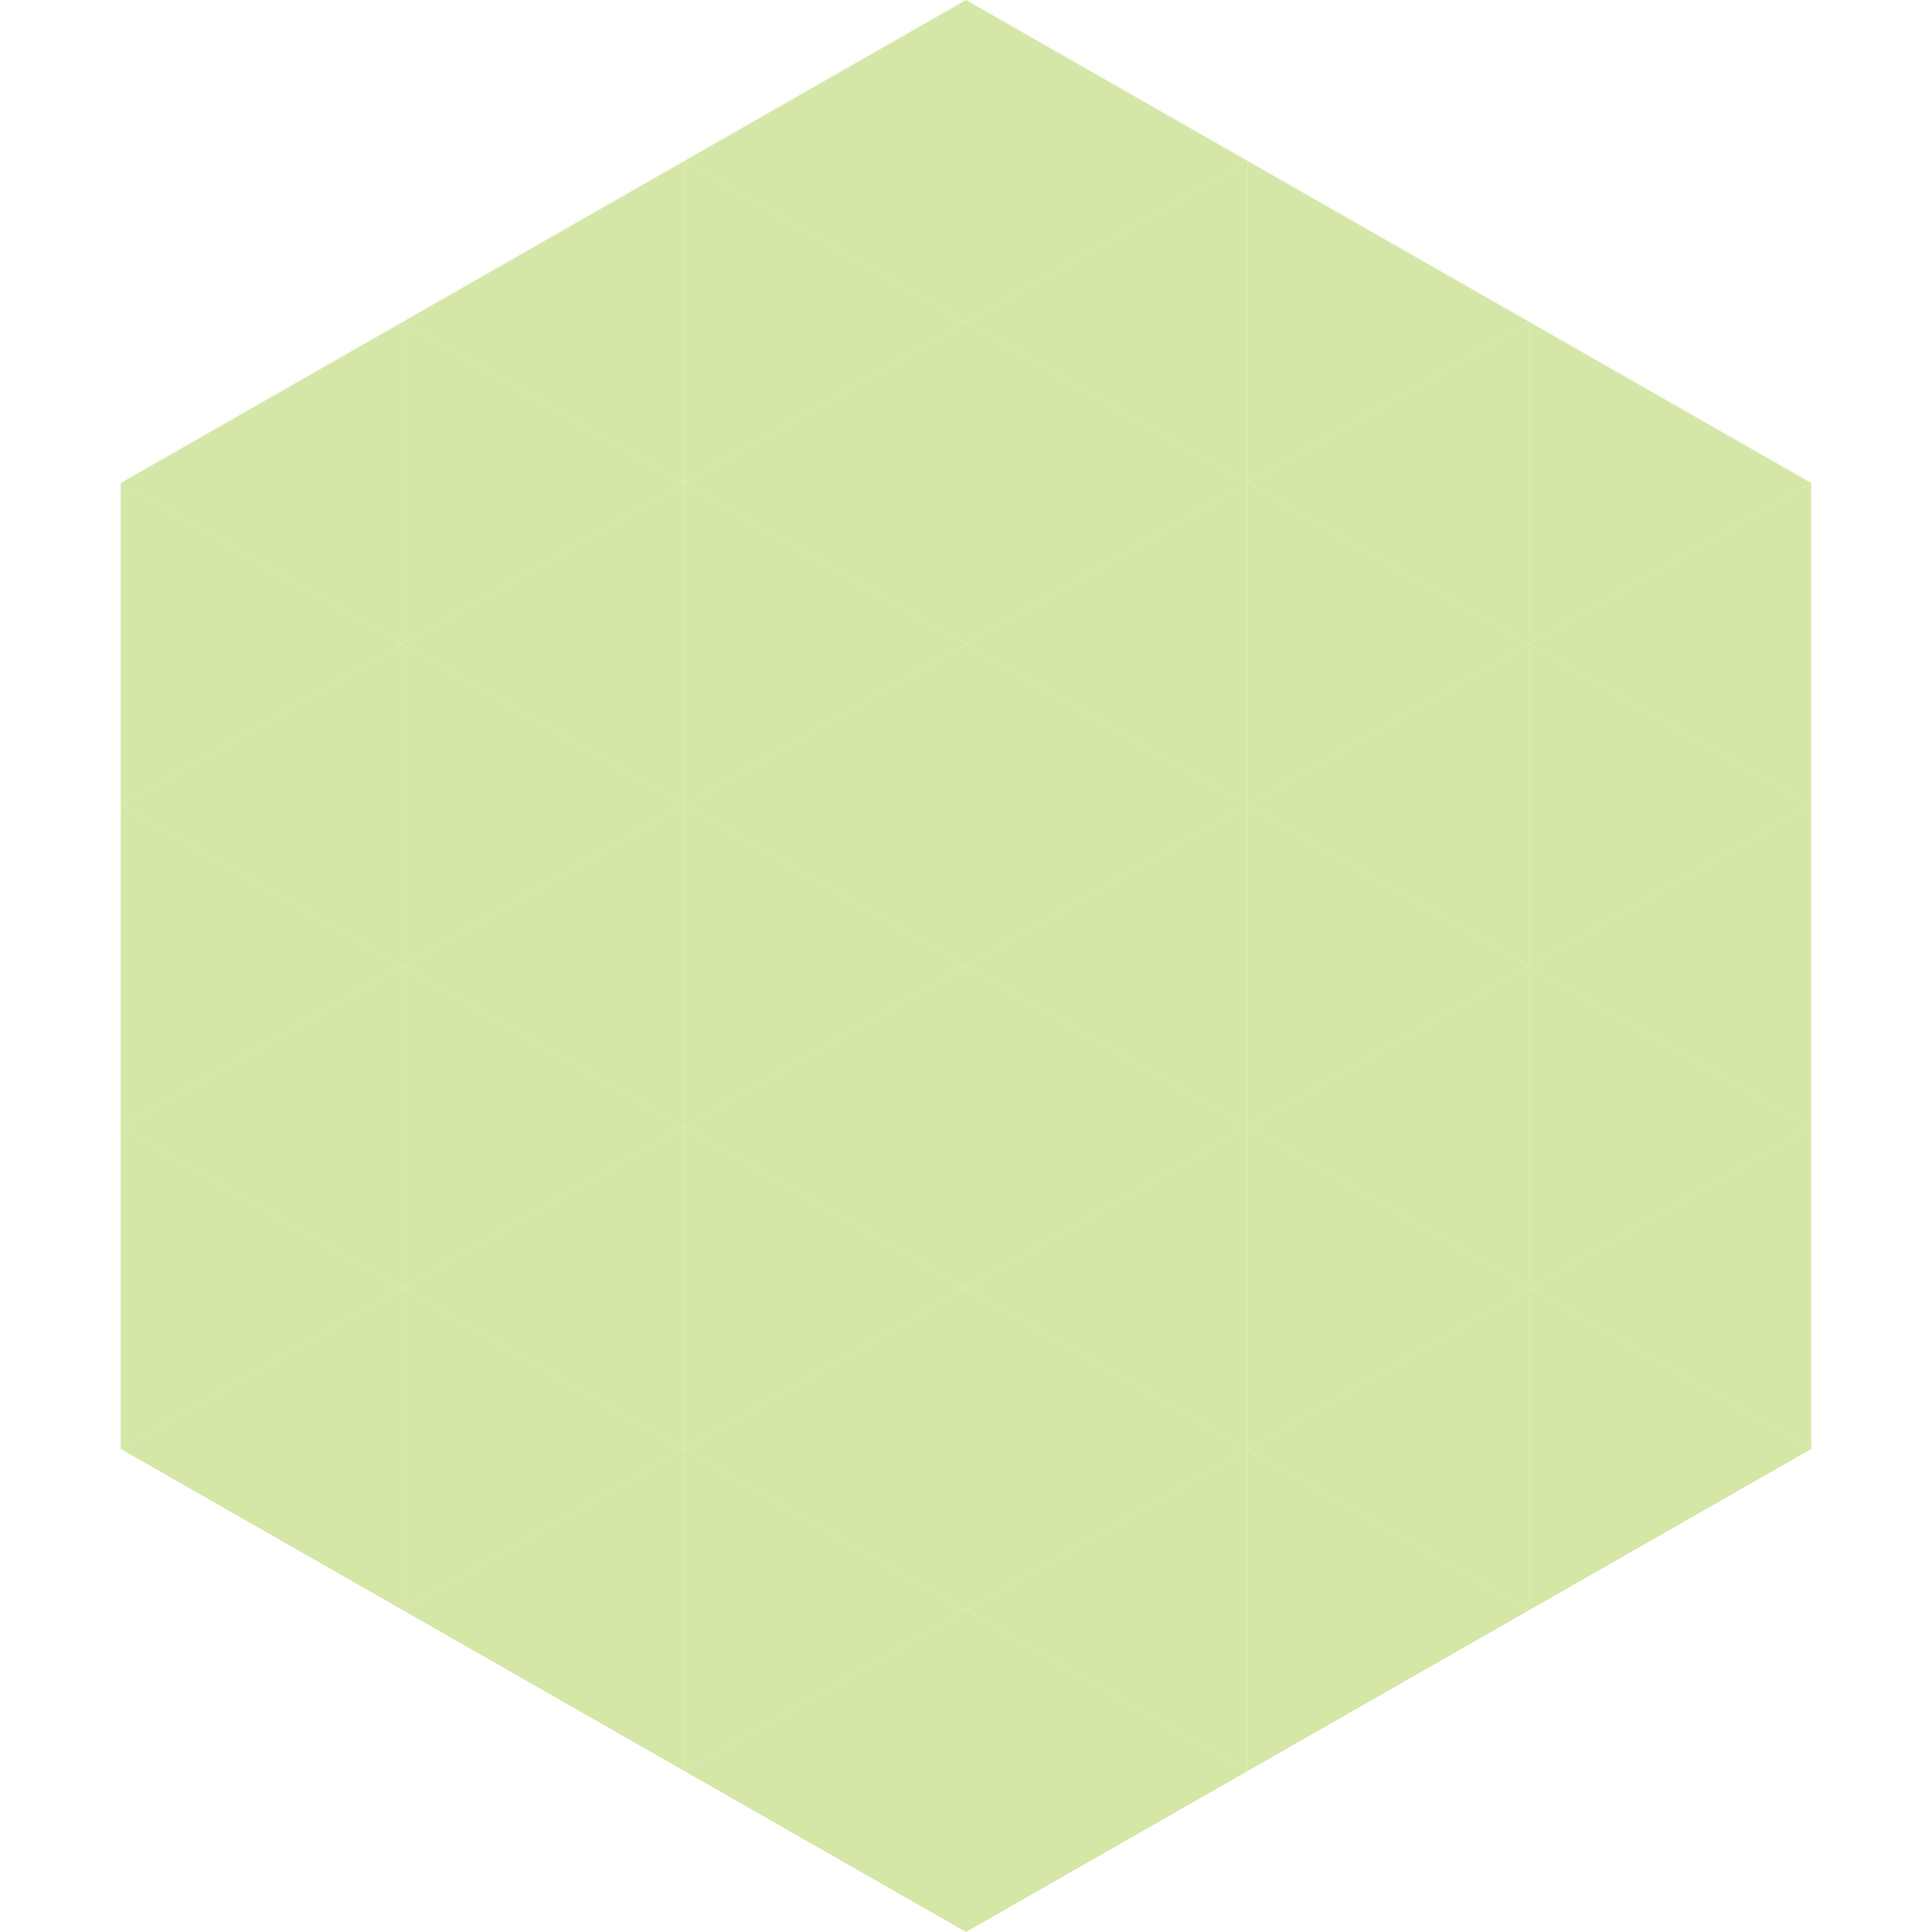 <?xml version="1.0"?>
<!-- Generated by SVGo -->
<svg width="240" height="240"
     xmlns="http://www.w3.org/2000/svg"
     xmlns:xlink="http://www.w3.org/1999/xlink">
<polygon points="50,40 15,60 50,80" style="fill:rgb(213,231,167)" />
<polygon points="190,40 225,60 190,80" style="fill:rgb(213,231,167)" />
<polygon points="15,60 50,80 15,100" style="fill:rgb(213,231,167)" />
<polygon points="225,60 190,80 225,100" style="fill:rgb(213,231,167)" />
<polygon points="50,80 15,100 50,120" style="fill:rgb(213,231,167)" />
<polygon points="190,80 225,100 190,120" style="fill:rgb(213,231,167)" />
<polygon points="15,100 50,120 15,140" style="fill:rgb(213,231,167)" />
<polygon points="225,100 190,120 225,140" style="fill:rgb(213,231,167)" />
<polygon points="50,120 15,140 50,160" style="fill:rgb(213,231,167)" />
<polygon points="190,120 225,140 190,160" style="fill:rgb(213,231,167)" />
<polygon points="15,140 50,160 15,180" style="fill:rgb(213,231,167)" />
<polygon points="225,140 190,160 225,180" style="fill:rgb(213,231,167)" />
<polygon points="50,160 15,180 50,200" style="fill:rgb(213,231,167)" />
<polygon points="190,160 225,180 190,200" style="fill:rgb(213,231,167)" />
<polygon points="15,180 50,200 15,220" style="fill:rgb(255,255,255); fill-opacity:0" />
<polygon points="225,180 190,200 225,220" style="fill:rgb(255,255,255); fill-opacity:0" />
<polygon points="50,0 85,20 50,40" style="fill:rgb(255,255,255); fill-opacity:0" />
<polygon points="190,0 155,20 190,40" style="fill:rgb(255,255,255); fill-opacity:0" />
<polygon points="85,20 50,40 85,60" style="fill:rgb(213,231,167)" />
<polygon points="155,20 190,40 155,60" style="fill:rgb(213,231,167)" />
<polygon points="50,40 85,60 50,80" style="fill:rgb(213,231,167)" />
<polygon points="190,40 155,60 190,80" style="fill:rgb(213,231,167)" />
<polygon points="85,60 50,80 85,100" style="fill:rgb(213,231,167)" />
<polygon points="155,60 190,80 155,100" style="fill:rgb(213,231,167)" />
<polygon points="50,80 85,100 50,120" style="fill:rgb(213,231,167)" />
<polygon points="190,80 155,100 190,120" style="fill:rgb(213,231,167)" />
<polygon points="85,100 50,120 85,140" style="fill:rgb(213,231,167)" />
<polygon points="155,100 190,120 155,140" style="fill:rgb(213,231,167)" />
<polygon points="50,120 85,140 50,160" style="fill:rgb(213,231,167)" />
<polygon points="190,120 155,140 190,160" style="fill:rgb(213,231,167)" />
<polygon points="85,140 50,160 85,180" style="fill:rgb(213,231,167)" />
<polygon points="155,140 190,160 155,180" style="fill:rgb(213,231,167)" />
<polygon points="50,160 85,180 50,200" style="fill:rgb(213,231,167)" />
<polygon points="190,160 155,180 190,200" style="fill:rgb(213,231,167)" />
<polygon points="85,180 50,200 85,220" style="fill:rgb(213,231,167)" />
<polygon points="155,180 190,200 155,220" style="fill:rgb(213,231,167)" />
<polygon points="120,0 85,20 120,40" style="fill:rgb(213,231,167)" />
<polygon points="120,0 155,20 120,40" style="fill:rgb(213,231,167)" />
<polygon points="85,20 120,40 85,60" style="fill:rgb(213,231,167)" />
<polygon points="155,20 120,40 155,60" style="fill:rgb(213,231,167)" />
<polygon points="120,40 85,60 120,80" style="fill:rgb(213,231,167)" />
<polygon points="120,40 155,60 120,80" style="fill:rgb(213,231,167)" />
<polygon points="85,60 120,80 85,100" style="fill:rgb(213,231,167)" />
<polygon points="155,60 120,80 155,100" style="fill:rgb(213,231,167)" />
<polygon points="120,80 85,100 120,120" style="fill:rgb(213,231,167)" />
<polygon points="120,80 155,100 120,120" style="fill:rgb(213,231,167)" />
<polygon points="85,100 120,120 85,140" style="fill:rgb(213,231,167)" />
<polygon points="155,100 120,120 155,140" style="fill:rgb(213,231,167)" />
<polygon points="120,120 85,140 120,160" style="fill:rgb(213,231,167)" />
<polygon points="120,120 155,140 120,160" style="fill:rgb(213,231,167)" />
<polygon points="85,140 120,160 85,180" style="fill:rgb(213,231,167)" />
<polygon points="155,140 120,160 155,180" style="fill:rgb(213,231,167)" />
<polygon points="120,160 85,180 120,200" style="fill:rgb(213,231,167)" />
<polygon points="120,160 155,180 120,200" style="fill:rgb(213,231,167)" />
<polygon points="85,180 120,200 85,220" style="fill:rgb(213,231,167)" />
<polygon points="155,180 120,200 155,220" style="fill:rgb(213,231,167)" />
<polygon points="120,200 85,220 120,240" style="fill:rgb(213,231,167)" />
<polygon points="120,200 155,220 120,240" style="fill:rgb(213,231,167)" />
<polygon points="85,220 120,240 85,260" style="fill:rgb(255,255,255); fill-opacity:0" />
<polygon points="155,220 120,240 155,260" style="fill:rgb(255,255,255); fill-opacity:0" />
</svg>
